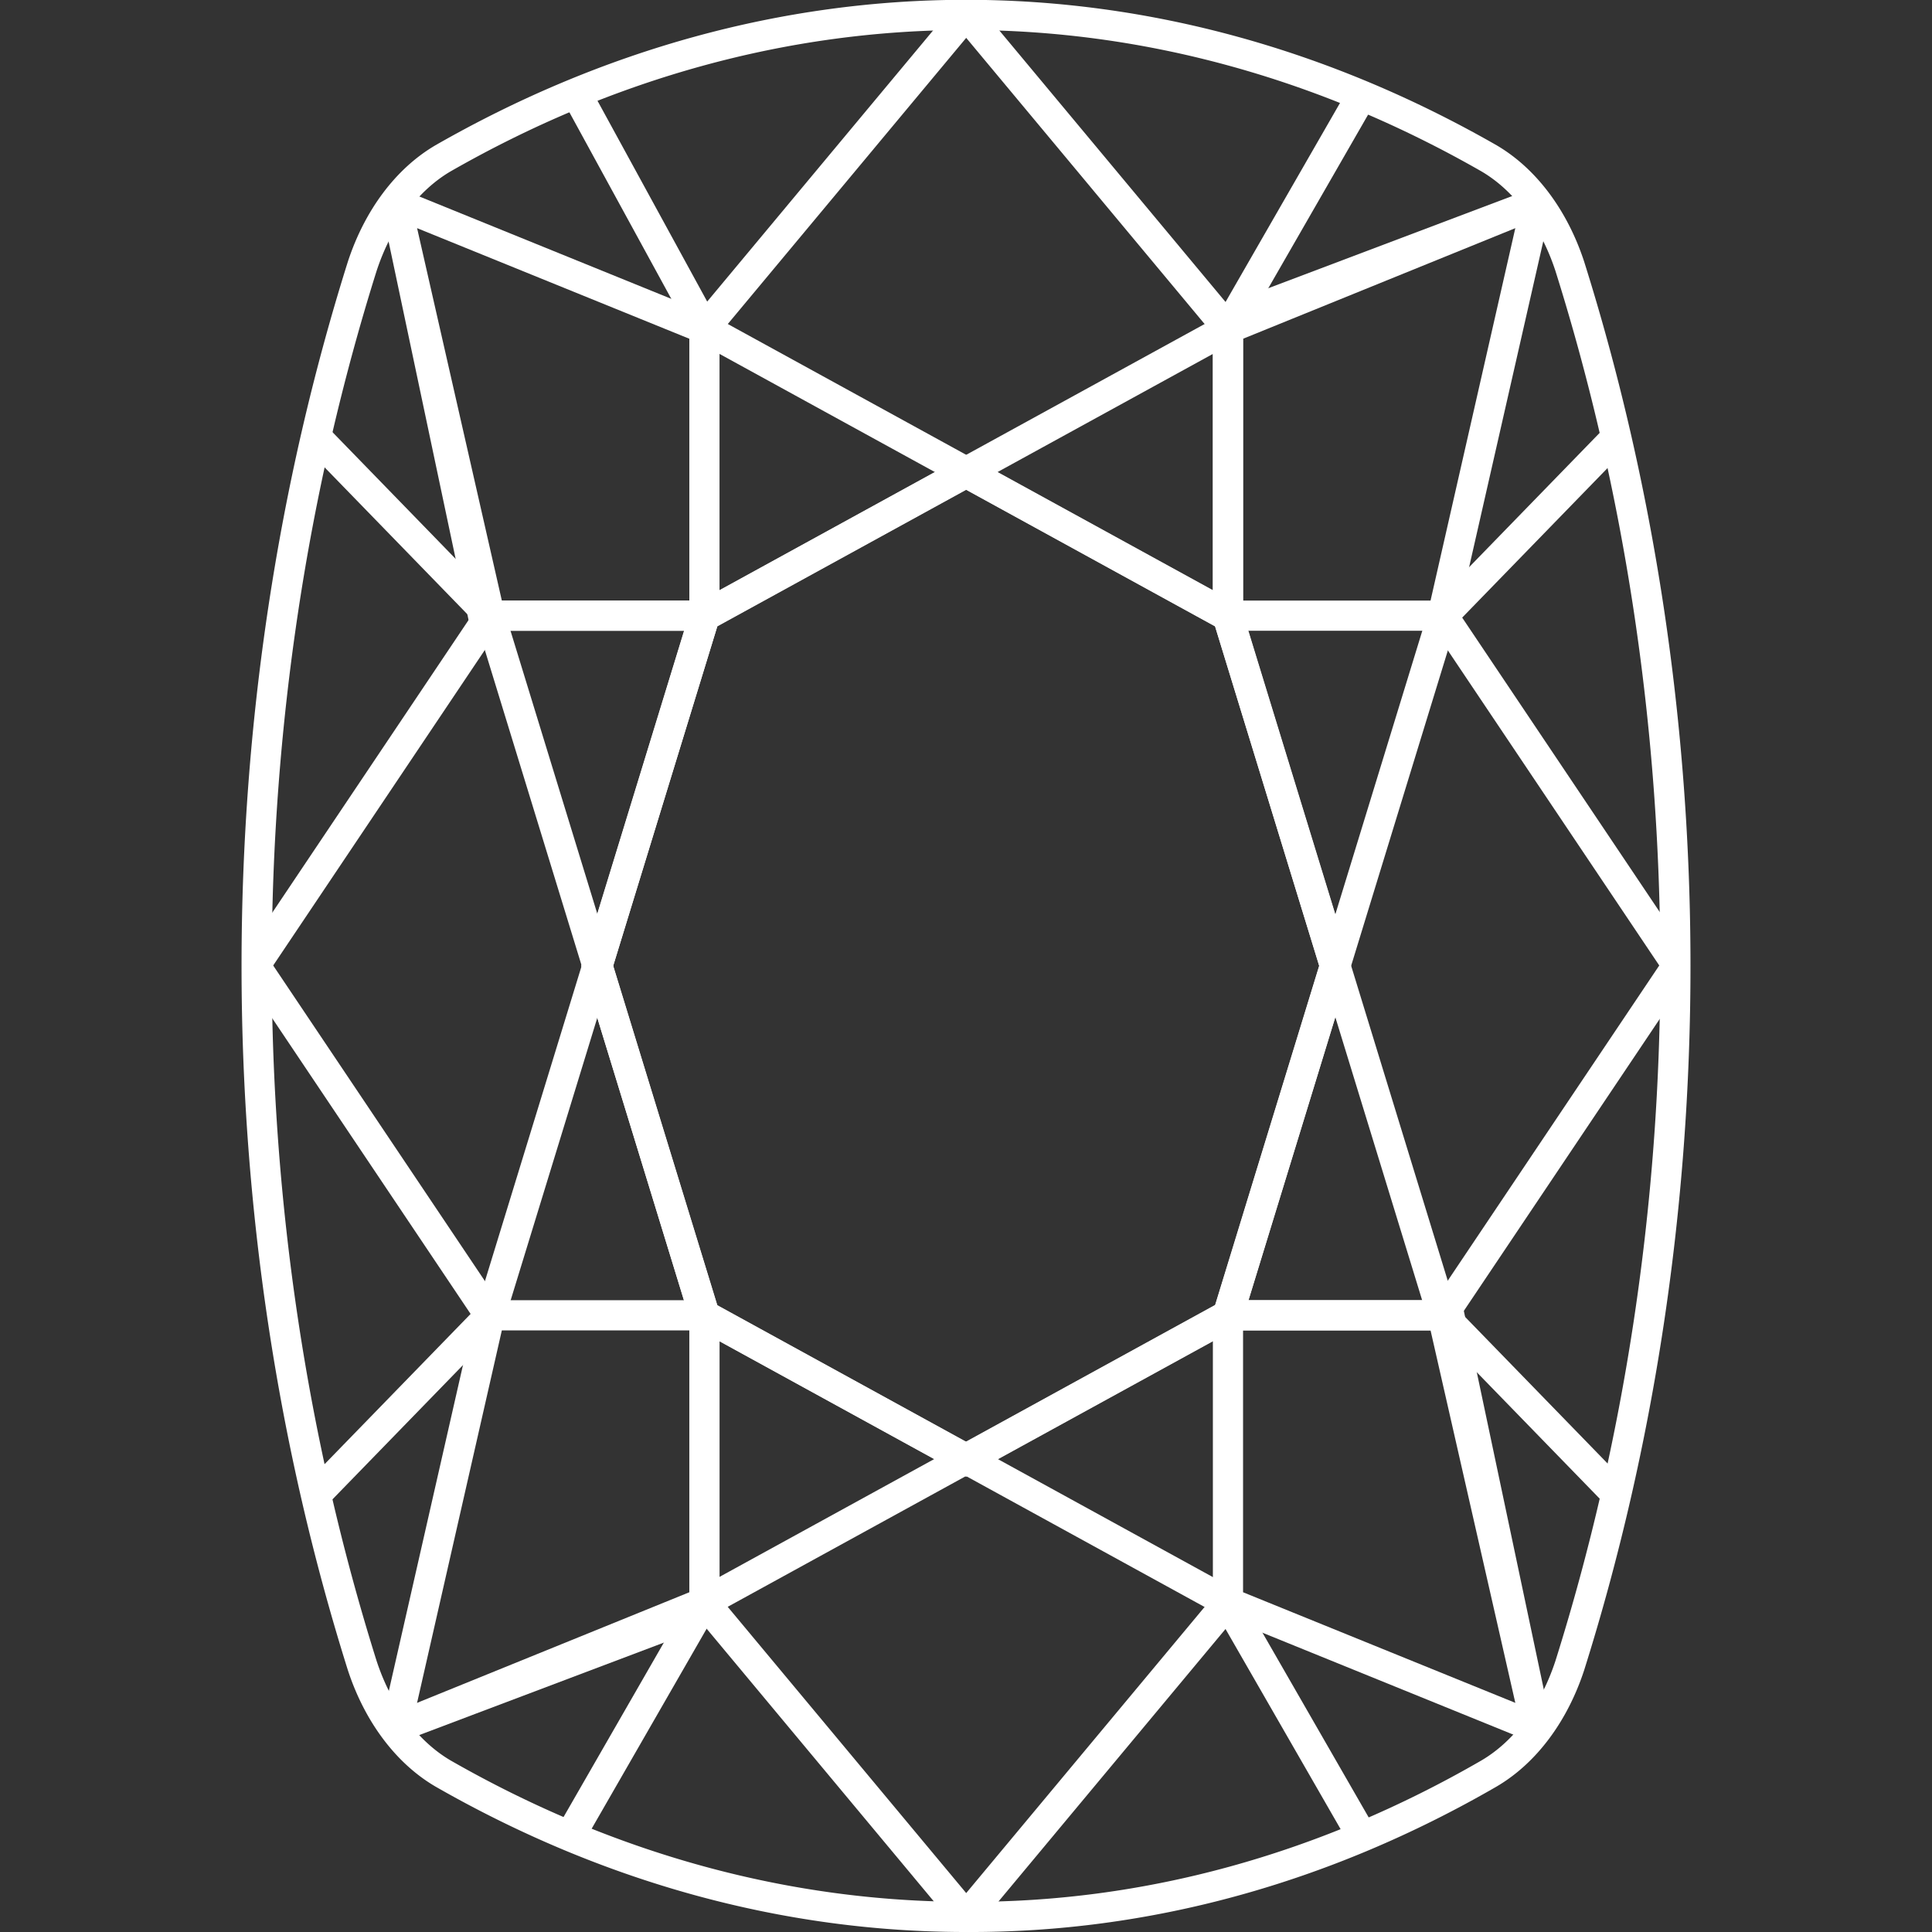 <?xml version="1.0" encoding="UTF-8" standalone="no"?>
<svg
   width="64"
   height="64"
   preserveAspectRatio="none"
   version="1.1"
   viewBox="0 0 64 64"
   id="svg12"
   sodipodi:docname="shape_elongated_cushion.svg"
   inkscape:version="1.2.2 (b0a8486541, 2022-12-01)"
   xmlns:inkscape="http://www.inkscape.org/namespaces/inkscape"
   xmlns:sodipodi="http://sodipodi.sourceforge.net/DTD/sodipodi-0.dtd"
   xmlns="http://www.w3.org/2000/svg"
   xmlns:svg="http://www.w3.org/2000/svg"
   xmlns:rdf="http://www.w3.org/1999/02/22-rdf-syntax-ns#"
   xmlns:cc="http://creativecommons.org/ns#"
   xmlns:dc="http://purl.org/dc/elements/1.1/">
  <rect x="0" y="0" width="64" height="64" fill="#333333" stroke="none"/>
  <defs
     id="defs16" />
  <sodipodi:namedview
     id="namedview14"
     pagecolor="#929292"
     bordercolor="#666666"
     borderopacity="1.0"
     inkscape:pageshadow="2"
     inkscape:pageopacity="0"
     inkscape:pagecheckerboard="0"
     showgrid="true"
     inkscape:zoom="10.0625"
     inkscape:cx="20.173913"
     inkscape:cy="32.049689"
     inkscape:window-width="2240"
     inkscape:window-height="1303"
     inkscape:window-x="0"
     inkscape:window-y="0"
     inkscape:window-maximized="1"
     inkscape:current-layer="g10"
     inkscape:showpageshadow="2"
     inkscape:deskcolor="#929292">
    <inkscape:grid
       type="xygrid"
       id="grid1107"
       empspacing="8" />
  </sodipodi:namedview>
  <g
     fill="#ffffff"
     id="g10"
     inkscape:label="Layer 1">
    <path
       d="m 32,63.5 a 44.01,58.86 0 0 1 -17.332,-4.755 5.204,6.96 0 0 1 -2.667,-3.567 44.674,59.748 0 0 1 0,-46.362 5.206,6.962 0 0 1 2.667,-3.567 44.026,58.882 0 0 1 34.665,0 5.206,6.962 0 0 1 2.667,3.567 44.674,59.748 0 0 1 0,46.362 5.206,6.962 0 0 1 -2.667,3.567 A 43.234,57.822 0 0 1 32,63.5 Z"
       fill-rule="evenodd"
       data-name="Path 764"
       id="path131"
       style="fill:none;stroke:#ffffff;stroke-width:1;stroke-dasharray:none" />
    <path
       d="m 32,15.647 8.666,4.755 3.555,11.59 -3.555,11.59 -8.666,4.755 -8.666,-4.755 -3.555,-11.59 3.555,-11.59 z"
       data-name="Path 765"
       id="path133"
       style="fill:none;stroke:#ffffff;stroke-width:1;stroke-dasharray:none" />
    <path
       d="M 23.335,20.394 V 10.885 L 13.114,6.733"
       data-name="Path 766"
       id="path135"
       style="fill:none;stroke:#ffffff;stroke-width:1;stroke-dasharray:none" />
    <path
       d="M 23.335,20.394 H 16.002 L 13.114,6.724"
       data-name="Path 767"
       id="path137"
       style="fill:none;stroke:#ffffff;stroke-width:1;stroke-dasharray:none" />
    <path
       d="M 40.678,20.394 23.346,10.885 19.124,3.157"
       data-name="Path 768"
       id="path139"
       style="fill:none;stroke:#ffffff;stroke-width:1;stroke-dasharray:none" />
    <path
       d="M 23.335,10.881 32.001,0.48"
       data-name="Path 769"
       id="path141"
       style="fill:none;stroke:#ffffff;stroke-width:1;stroke-dasharray:none" />
    <path
       d="M 23.335,20.394 H 16.225 L 13.114,6.724"
       data-name="Path 770"
       id="path143"
       style="fill:none;stroke:#ffffff;stroke-width:1;stroke-dasharray:none" />
    <path
       d="M 23.349,43.59 16.239,20.409 10.461,14.464"
       data-name="Path 771"
       id="path145"
       style="fill:none;stroke:#ffffff;stroke-width:1;stroke-dasharray:none" />
    <path
       d="M 16.222,20.394 8.446,31.985"
       data-name="Path 772"
       id="path147"
       style="fill:none;stroke:#ffffff;stroke-width:1;stroke-dasharray:none" />
    <path
       d="m 40.678,43.571 v 9.511 l 10.221,4.152"
       data-name="Path 773"
       id="path149"
       style="fill:none;stroke:#ffffff;stroke-width:1;stroke-dasharray:none" />
    <path
       d="m 40.678,43.571 h 7.333 l 2.888,13.67"
       data-name="Path 774"
       id="path151"
       style="fill:none;stroke:#ffffff;stroke-width:1;stroke-dasharray:none" />
    <path
       d="m 23.335,43.571 17.332,9.511 4.444,7.728"
       data-name="Path 775"
       id="path153"
       style="fill:none;stroke:#ffffff;stroke-width:1;stroke-dasharray:none" />
    <path
       d="m 40.678,53.084 -8.666,10.401"
       data-name="Path 776"
       id="path155"
       style="fill:none;stroke:#ffffff;stroke-width:1;stroke-dasharray:none" />
    <path
       d="m 40.678,43.571 h 7.11 l 3.111,13.67"
       data-name="Path 777"
       id="path157"
       style="fill:none;stroke:#ffffff;stroke-width:1;stroke-dasharray:none" />
    <path
       d="m 40.678,20.394 7.11,23.181 5.778,5.944"
       data-name="Path 778"
       id="path159"
       style="fill:none;stroke:#ffffff;stroke-width:1;stroke-dasharray:none" />
    <path
       d="M 47.791,43.571 55.568,31.981"
       data-name="Path 779"
       id="path161"
       style="fill:none;stroke:#ffffff;stroke-width:1;stroke-dasharray:none" />
    <path
       d="m 19.786,32.001 3.555,-11.59 8.665,-4.755 8.666,4.755 3.555,11.59 -3.555,11.59 -8.666,4.755 -8.666,-4.755 z"
       data-name="Path 780"
       id="path163"
       style="fill:none;stroke:#ffffff;stroke-width:1;stroke-dasharray:none" />
    <path
       d="M 23.335,43.571 H 16.225 L 13.114,57.241"
       data-name="Path 781"
       id="path165"
       style="fill:none;stroke:#ffffff;stroke-width:1;stroke-dasharray:none" />
    <path
       d="m 23.335,43.571 v 9.8 l -10.221,3.863"
       data-name="Path 782"
       id="path167"
       style="fill:none;stroke:#ffffff;stroke-width:1;stroke-dasharray:none" />
    <path
       d="M 23.349,20.394 16.239,43.575 10.461,49.519"
       data-name="Path 783"
       id="path169"
       style="fill:none;stroke:#ffffff;stroke-width:1;stroke-dasharray:none" />
    <path
       d="M 16.222,43.571 8.446,31.981"
       data-name="Path 784"
       id="path171"
       style="fill:none;stroke:#ffffff;stroke-width:1;stroke-dasharray:none" />
    <path
       d="m 23.335,43.571 v 9.511 l -10.221,4.152"
       data-name="Path 785"
       id="path173"
       style="fill:none;stroke:#ffffff;stroke-width:1;stroke-dasharray:none" />
    <path
       d="m 40.665,43.571 -17.332,9.511 -4.444,7.728"
       data-name="Path 786"
       id="path175"
       style="fill:none;stroke:#ffffff;stroke-width:1;stroke-dasharray:none" />
    <path
       d="m 23.335,53.084 8.666,10.401"
       data-name="Path 787"
       id="path177"
       style="fill:none;stroke:#ffffff;stroke-width:1;stroke-dasharray:none" />
    <path
       d="m 40.678,20.394 h 7.11 L 50.899,6.724"
       data-name="Path 788"
       id="path179"
       style="fill:none;stroke:#ffffff;stroke-width:1;stroke-dasharray:none" />
    <path
       d="M 40.678,20.394 V 10.587 L 50.899,6.724"
       data-name="Path 789"
       id="path181"
       style="fill:none;stroke:#ffffff;stroke-width:1;stroke-dasharray:none" />
    <path
       d="m 40.678,43.59 7.11,-23.181 5.778,-5.944"
       data-name="Path 790"
       id="path183"
       style="fill:none;stroke:#ffffff;stroke-width:1;stroke-dasharray:none" />
    <path
       d="m 47.791,20.394 7.777,11.59"
       data-name="Path 791"
       id="path185"
       style="fill:none;stroke:#ffffff;stroke-width:1;stroke-dasharray:none" />
    <path
       d="M 40.678,20.394 V 10.885 L 50.899,6.733"
       data-name="Path 792"
       id="path187"
       style="fill:none;stroke:#ffffff;stroke-width:1;stroke-dasharray:none" />
    <path
       d="M 23.335,20.394 40.668,10.885 45.112,3.157"
       data-name="Path 793"
       id="path189"
       style="fill:none;stroke:#ffffff;stroke-width:1;stroke-dasharray:none" />
    <path
       d="M 40.678,10.881 32.012,0.48"
       data-name="Path 794"
       id="path191"
       style="fill:none;stroke:#ffffff;stroke-width:1;stroke-dasharray:none" />
  </g>
</svg>
